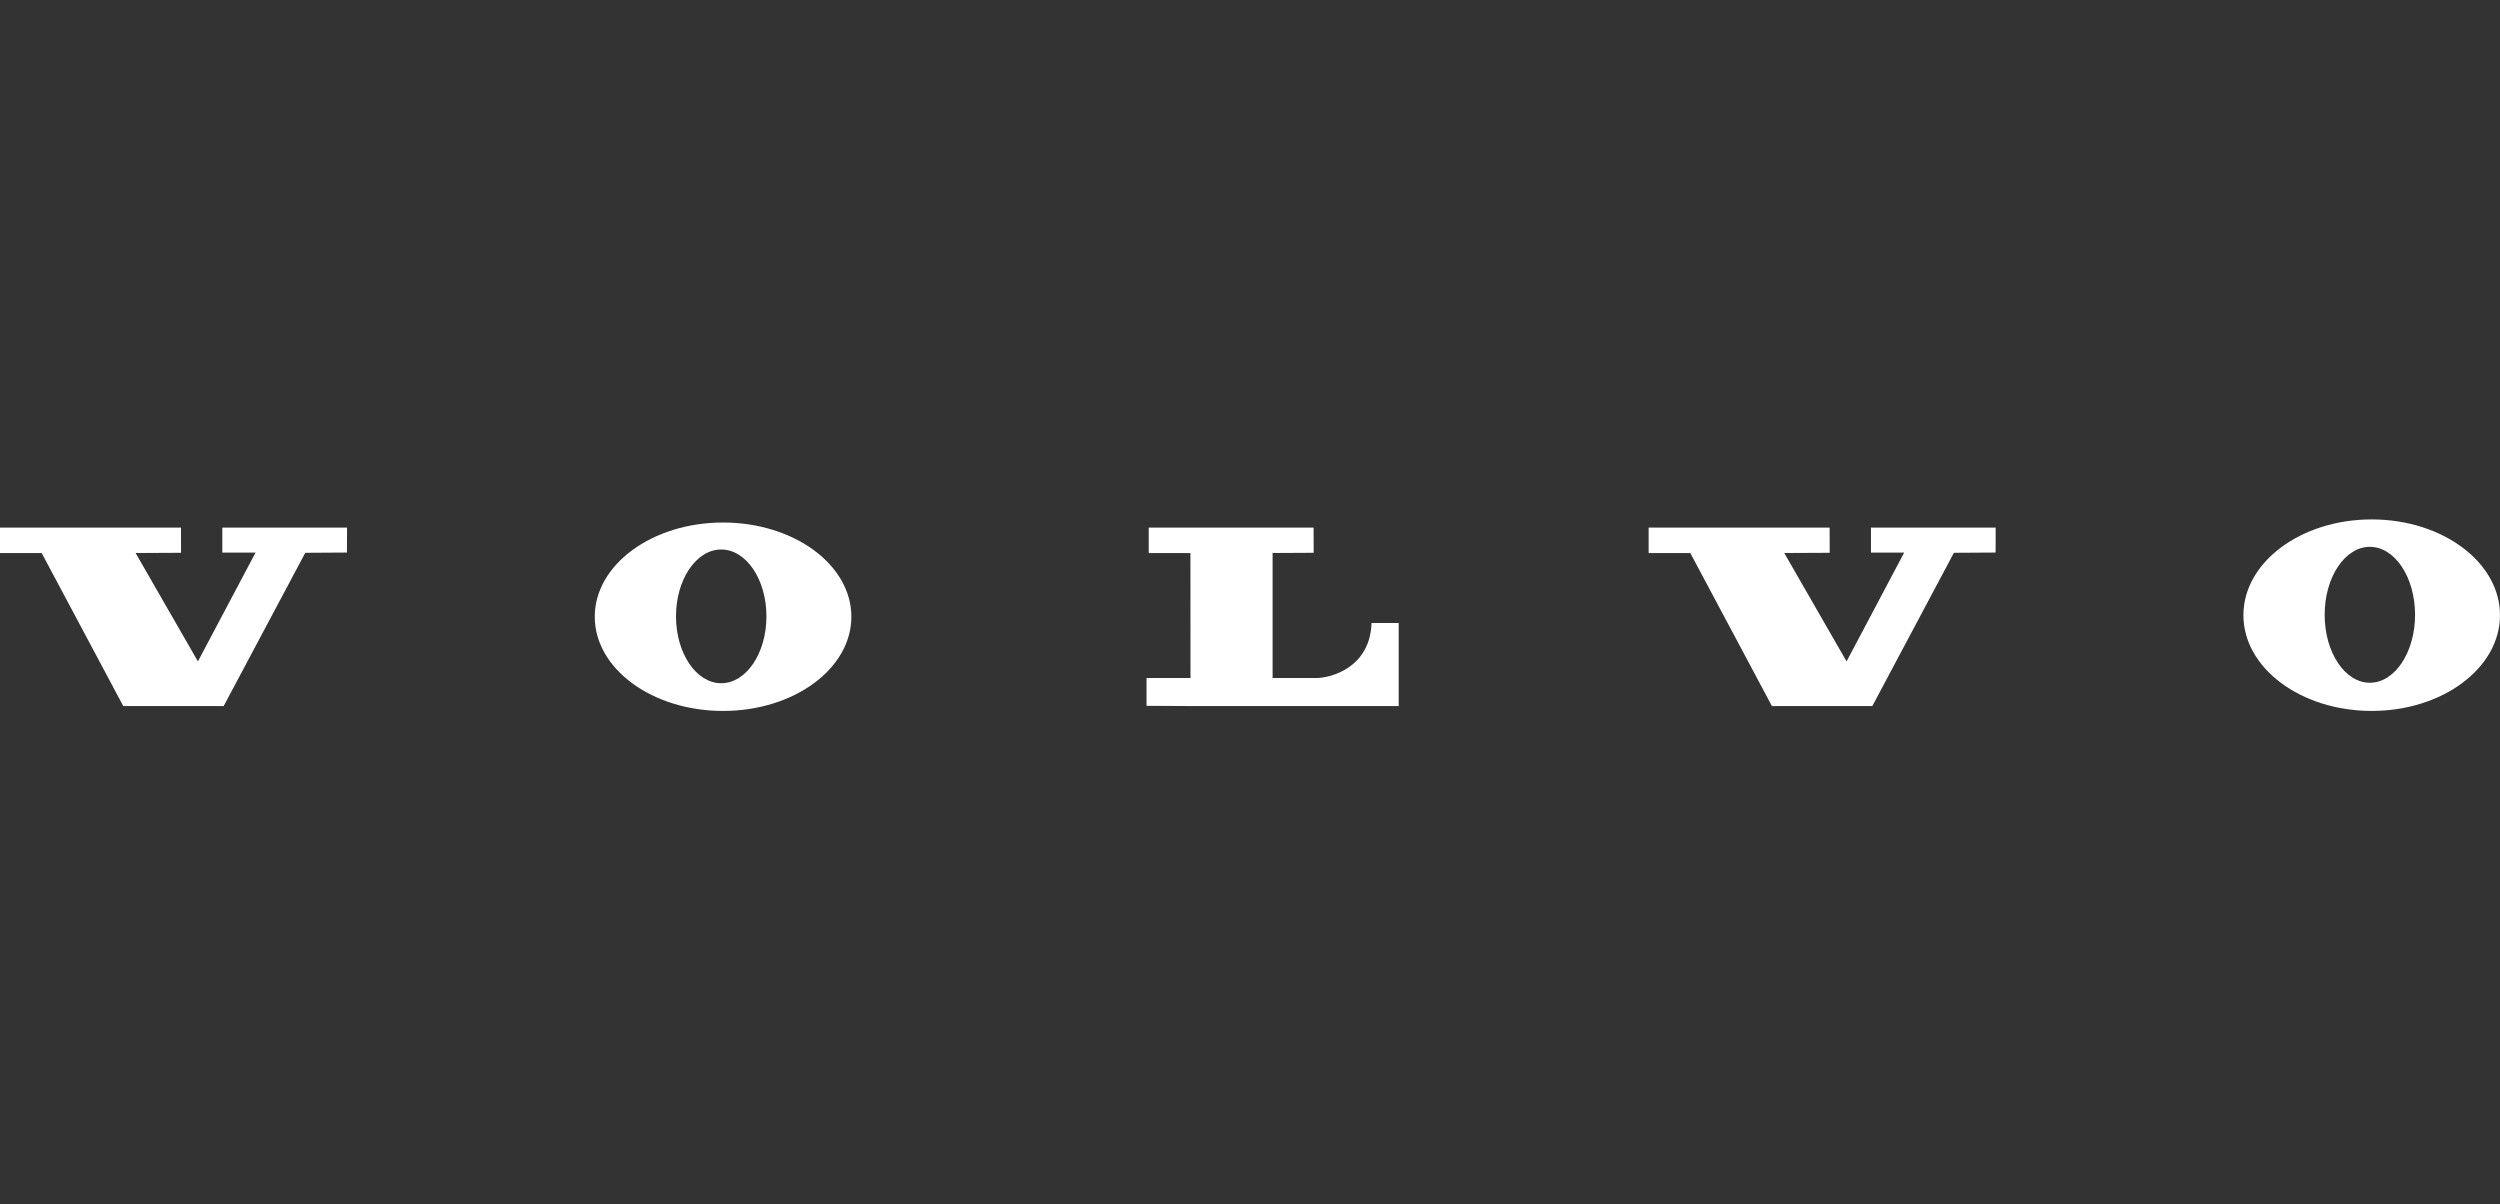 <?xml version="1.0" encoding="UTF-8"?>
<svg id="Capa_19" data-name="Capa 19" xmlns="http://www.w3.org/2000/svg" viewBox="0 0 3097.43 1491.99">
  <rect x="0" y="0" width="3097.43" height="1491.99" fill="#333333" stroke="none"/>
  <defs>
    <style>
      .cls-1 {
        fill: #fff;
        fill-rule: evenodd;
      }
    </style>
  </defs>
  <polygon class="cls-1" points="0 653.72 0 685.22 51.65 685.22 152.73 874.8 277.12 874.8 378.21 684.9 429.86 684.59 429.97 653.72 275.44 653.72 275.44 684.69 316.6 684.69 245.21 819.47 168 685.16 224.32 684.9 224.22 653.72 0 653.72 0 653.72"/>
  <polygon class="cls-1" points="2042.62 653.72 2042.62 685.22 2094.27 685.22 2195.36 874.8 2319.75 874.8 2420.83 684.9 2472.49 684.59 2472.58 653.72 2318.08 653.72 2318.08 684.69 2359.21 684.69 2287.85 819.47 2210.63 685.16 2266.94 684.9 2266.84 653.72 2042.62 653.72 2042.62 653.72"/>
  <path class="cls-1" d="M1423.26,653.72v31.49h51.65l.08,154.78h-54.44v34.5l54.48,.3h257.89v-102.91h-33.6c-1.83,54.49-49.1,68.18-69,68.18-18.25,0-53.6-.07-53.6-.07v-154.84l50.88-.26-.08-31.18h-204.25Z"/>
  <path class="cls-1" d="M895.85,647.38c-87.79,0-158.95,52.27-158.95,116.73s71.16,116.72,158.95,116.72,158.96-52.26,158.96-116.72-71.17-116.73-158.96-116.73h0Zm-2.28,199.11c-30.95,0-56.02-37.08-56.02-82.83s25.07-82.85,56.02-82.85,56.03,37.1,56.03,82.85-25.08,82.83-56.03,82.83h0Z"/>
  <path class="cls-1" d="M2938.48,643.55c-87.81,0-158.95,53.11-158.95,118.64s71.15,118.62,158.95,118.62,158.95-53.12,158.95-118.62-71.17-118.64-158.95-118.64h0Zm-2.29,202.35c-30.93,0-56.01-37.69-56.01-84.19s25.07-84.19,56.01-84.19,56.02,37.69,56.02,84.19-25.07,84.19-56.02,84.19h0Z"/>
</svg>